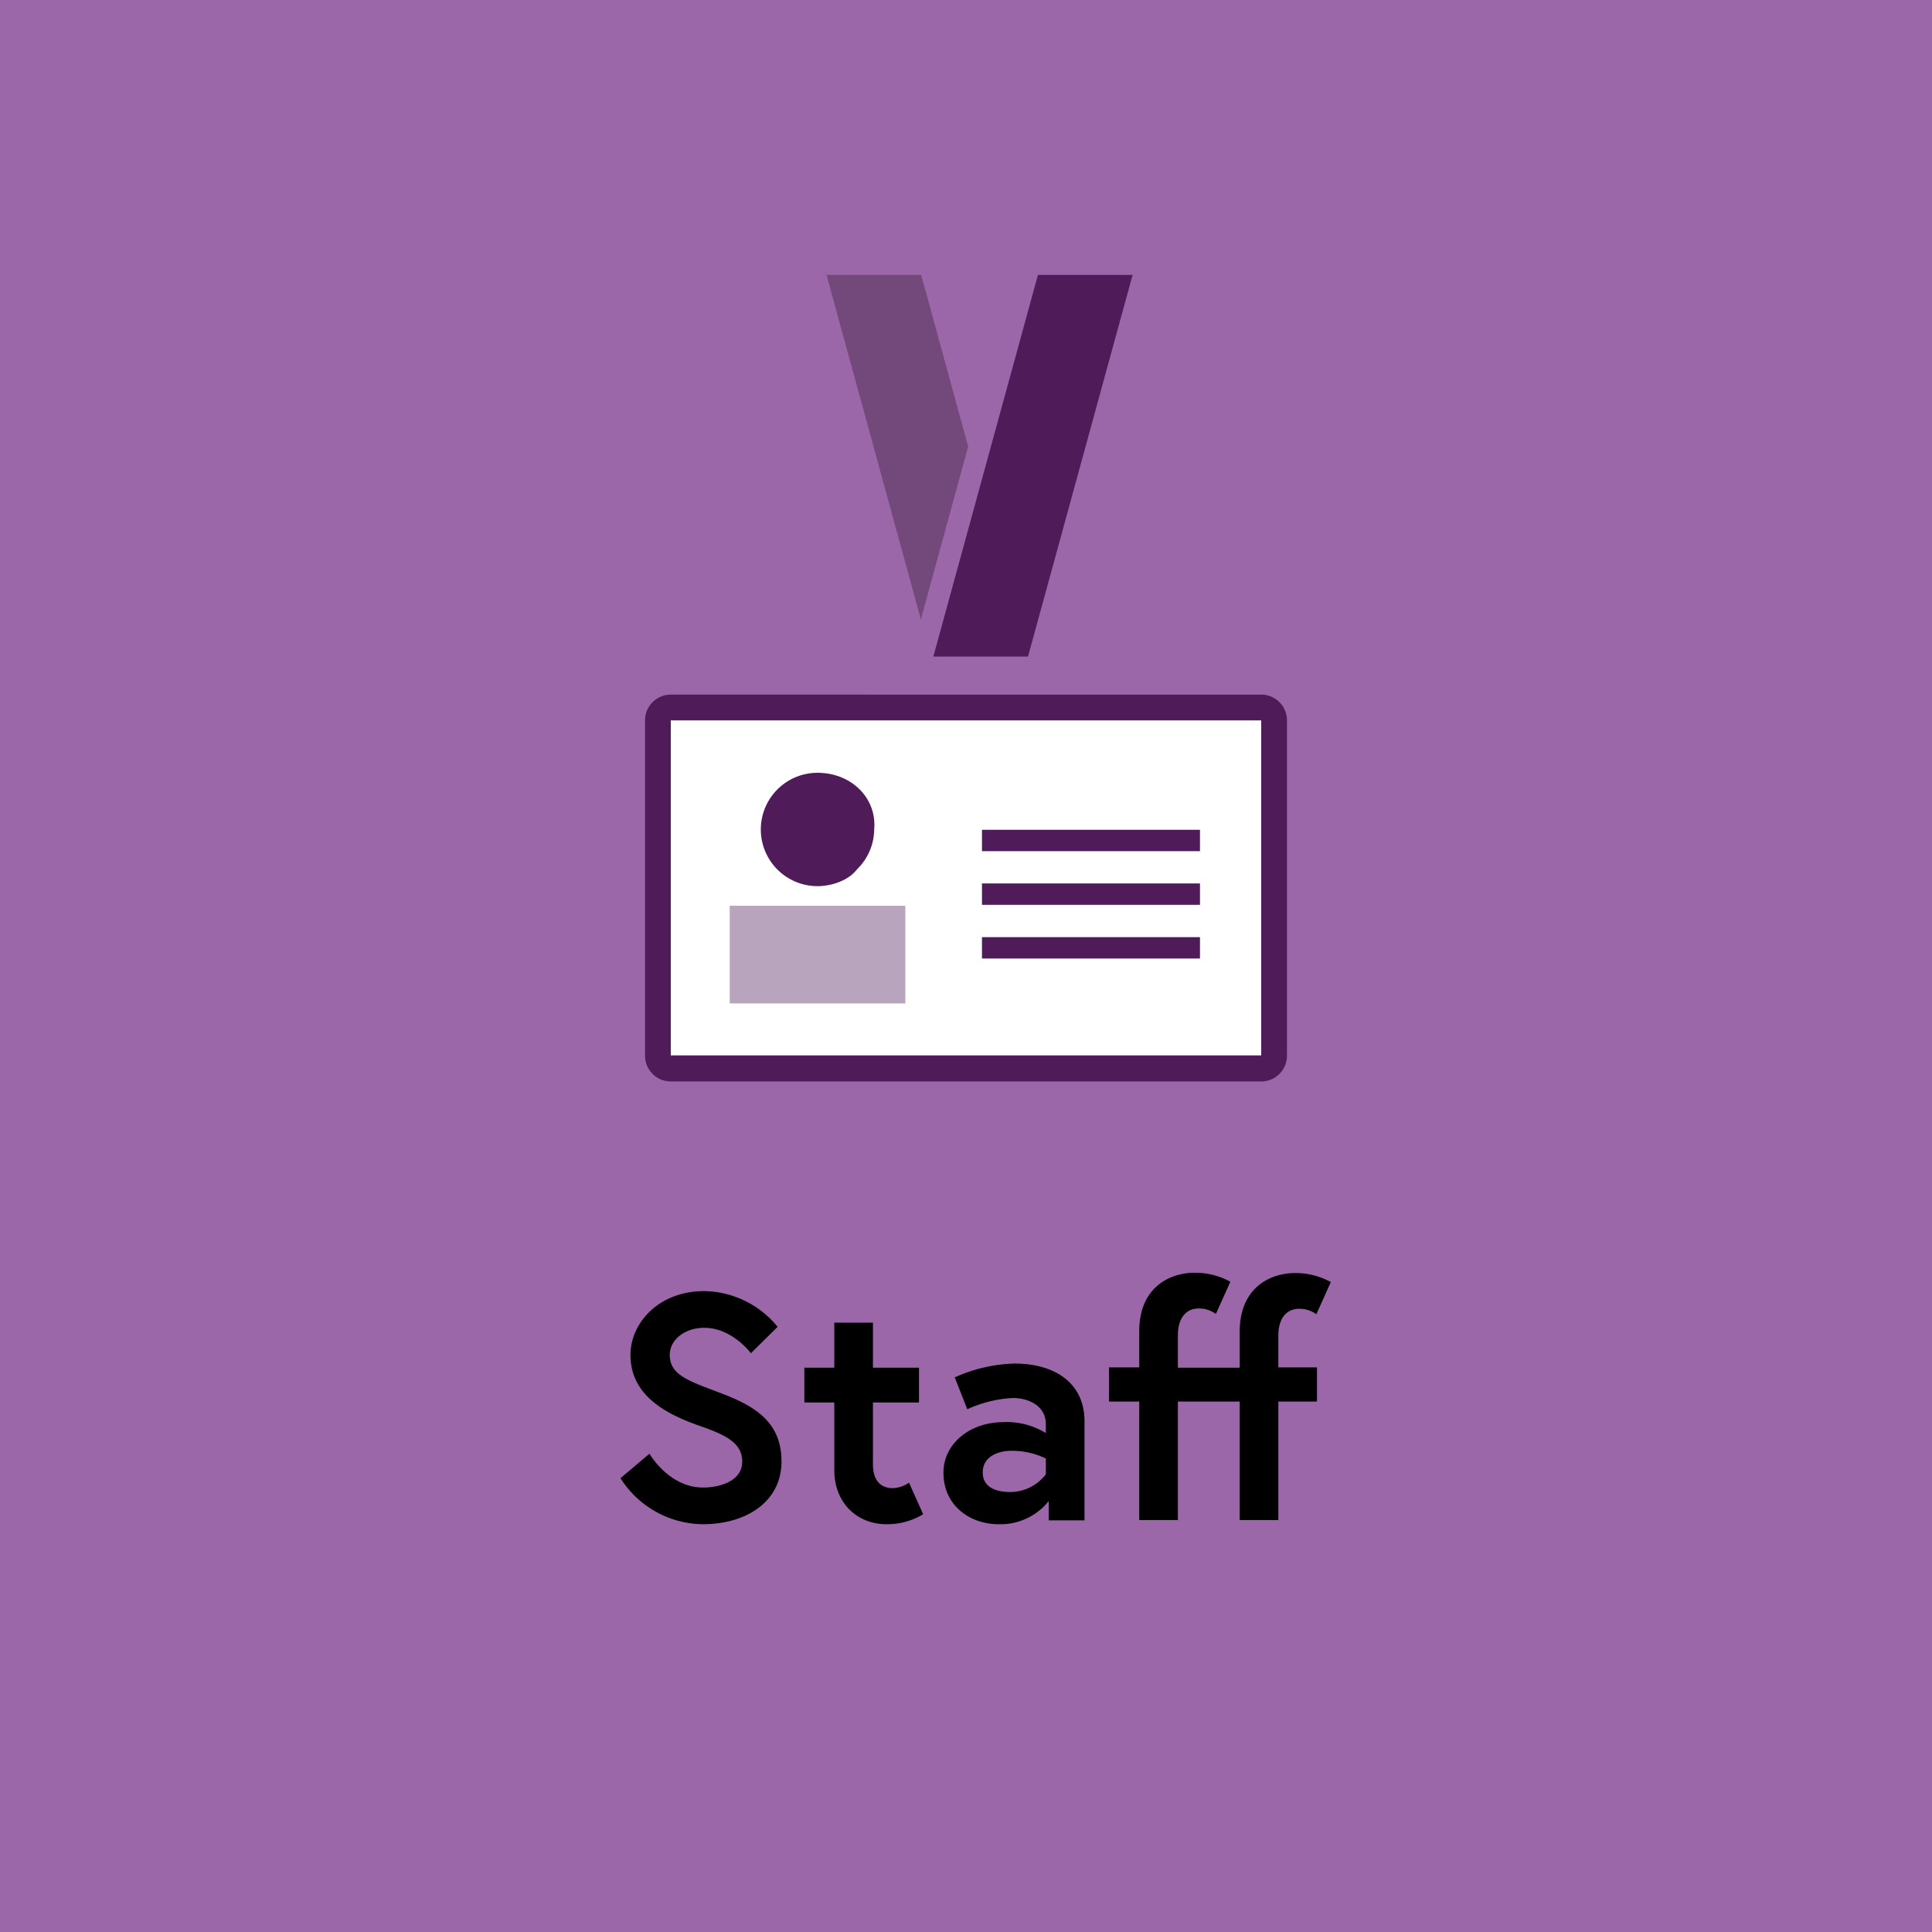 <svg id="Layer_1" xmlns="http://www.w3.org/2000/svg" width="300" height="300" viewBox="0 0 300 300"><defs><style>.cls-1{fill:#9c67a8;}.cls-2{fill:#fff;}.cls-3{fill:#4f1b59;}.cls-4{fill:#72497a;}.cls-5{fill:none;stroke:#4f1b59;stroke-miterlimit:10;stroke-width:3.32px;}.cls-6{fill:#b9a4bd;}</style></defs><rect class="cls-1" width="300" height="300" /><path d="M108.85,221.48c-5.15-1.8-10.95-4.6-10.95-11.1,0-4.95,4.4-9.9,11.45-9.9a15,15,0,0,1,11.4,5.55l-4.15,4.1s-2.9-3.95-7.25-3.95c-3,0-5.35,1.85-5.35,4.2,0,3.05,2.75,4,7.55,5.8,5.35,2,9.8,4.4,9.8,10.75s-5.6,9.75-12.2,9.75a15.3,15.3,0,0,1-12.8-7.15l4.5-3.8s3,5.25,8.3,5.25c3,0,6.1-1.2,6.1-4S113,222.93,108.85,221.48Z" /><path d="M124.9,212.38h4.65v-7h6v7h7.15v5.4h-7.15v9.55c0,2.9,1.5,3.75,3.1,3.75a4.75,4.75,0,0,0,2.5-.85l2.2,4.9a10.79,10.79,0,0,1-5.7,1.55c-4.6,0-8.1-3.35-8.1-8.4v-10.5H124.9Z" /><path d="M168.4,220.63v15.45h-5.55v-3a9.59,9.59,0,0,1-7.8,3.6c-4.45,0-8.55-2.9-8.55-8,0-4.55,4.15-7.85,9.3-7.85a11.52,11.52,0,0,1,6.6,1.7v-1.35c0-3.1-3-4.1-5.1-4.1a19.24,19.24,0,0,0-7.1,1.75l-1.95-4.95a24,24,0,0,1,9.35-2.15C164.4,211.78,168.4,215.23,168.4,220.63Zm-6,8.3v-2.45a12,12,0,0,0-5.4-1.2c-1.85,0-4.4.8-4.4,3.35s2.45,3.05,4.3,3.05A7,7,0,0,0,162.4,228.93Z" /><path d="M182.9,212.38h9.6v-5.6c0-6.85,4.75-9.1,8.6-9.1a11.37,11.37,0,0,1,5.55,1.4l-2.25,5a4.4,4.4,0,0,0-2.7-.85c-1.65,0-3.2,1.15-3.2,4.2v4.9h6v5.3h-6v18.4h-6v-18.4h-9.6v18.4h-6v-18.4h-4.7v-5.3h4.7v-5.6c0-6.85,4.75-9.1,8.6-9.1a11.37,11.37,0,0,1,5.55,1.4l-2.25,5a4.4,4.4,0,0,0-2.7-.85c-1.65,0-3.2,1.15-3.2,4.2Z" /><rect class="cls-2" x="102.11" y="109.81" width="95.78" height="56.17" rx="2.05" /><path class="cls-3" d="M195.84,111.81a0,0,0,0,1,0,0v52.07a0,0,0,0,1,0,0H104.16a0,0,0,0,1,0,0V111.86a0,0,0,0,1,0,0h91.68m0-4H104.16a4,4,0,0,0-4,4v52.07a4,4,0,0,0,4,4h91.68a4,4,0,0,0,4-4V111.86a4,4,0,0,0-4-4Z" /><polygon class="cls-3" points="175.87 42.69 159.63 101.95 144.93 101.95 161.17 42.69 175.87 42.69" /><polygon class="cls-4" points="150.34 69.34 143.04 42.69 128.34 42.69 142.99 96.18 150.34 69.34" /><line class="cls-5" x1="152.48" y1="147.18" x2="186.33" y2="147.18" /><line class="cls-5" x1="152.48" y1="138.84" x2="186.33" y2="138.84" /><line class="cls-5" x1="152.48" y1="130.51" x2="186.33" y2="130.51" /><rect class="cls-6" x="113.31" y="140.65" width="27.27" height="15.16" /><path class="cls-3" d="M126.94,120a8.8,8.8,0,0,0,0,17.6h0c2.2,0,4.84-.88,6.16-2.64a8.69,8.69,0,0,0,2.64-6.16C136.18,123.94,132.22,120,126.94,120Z" /></svg>
